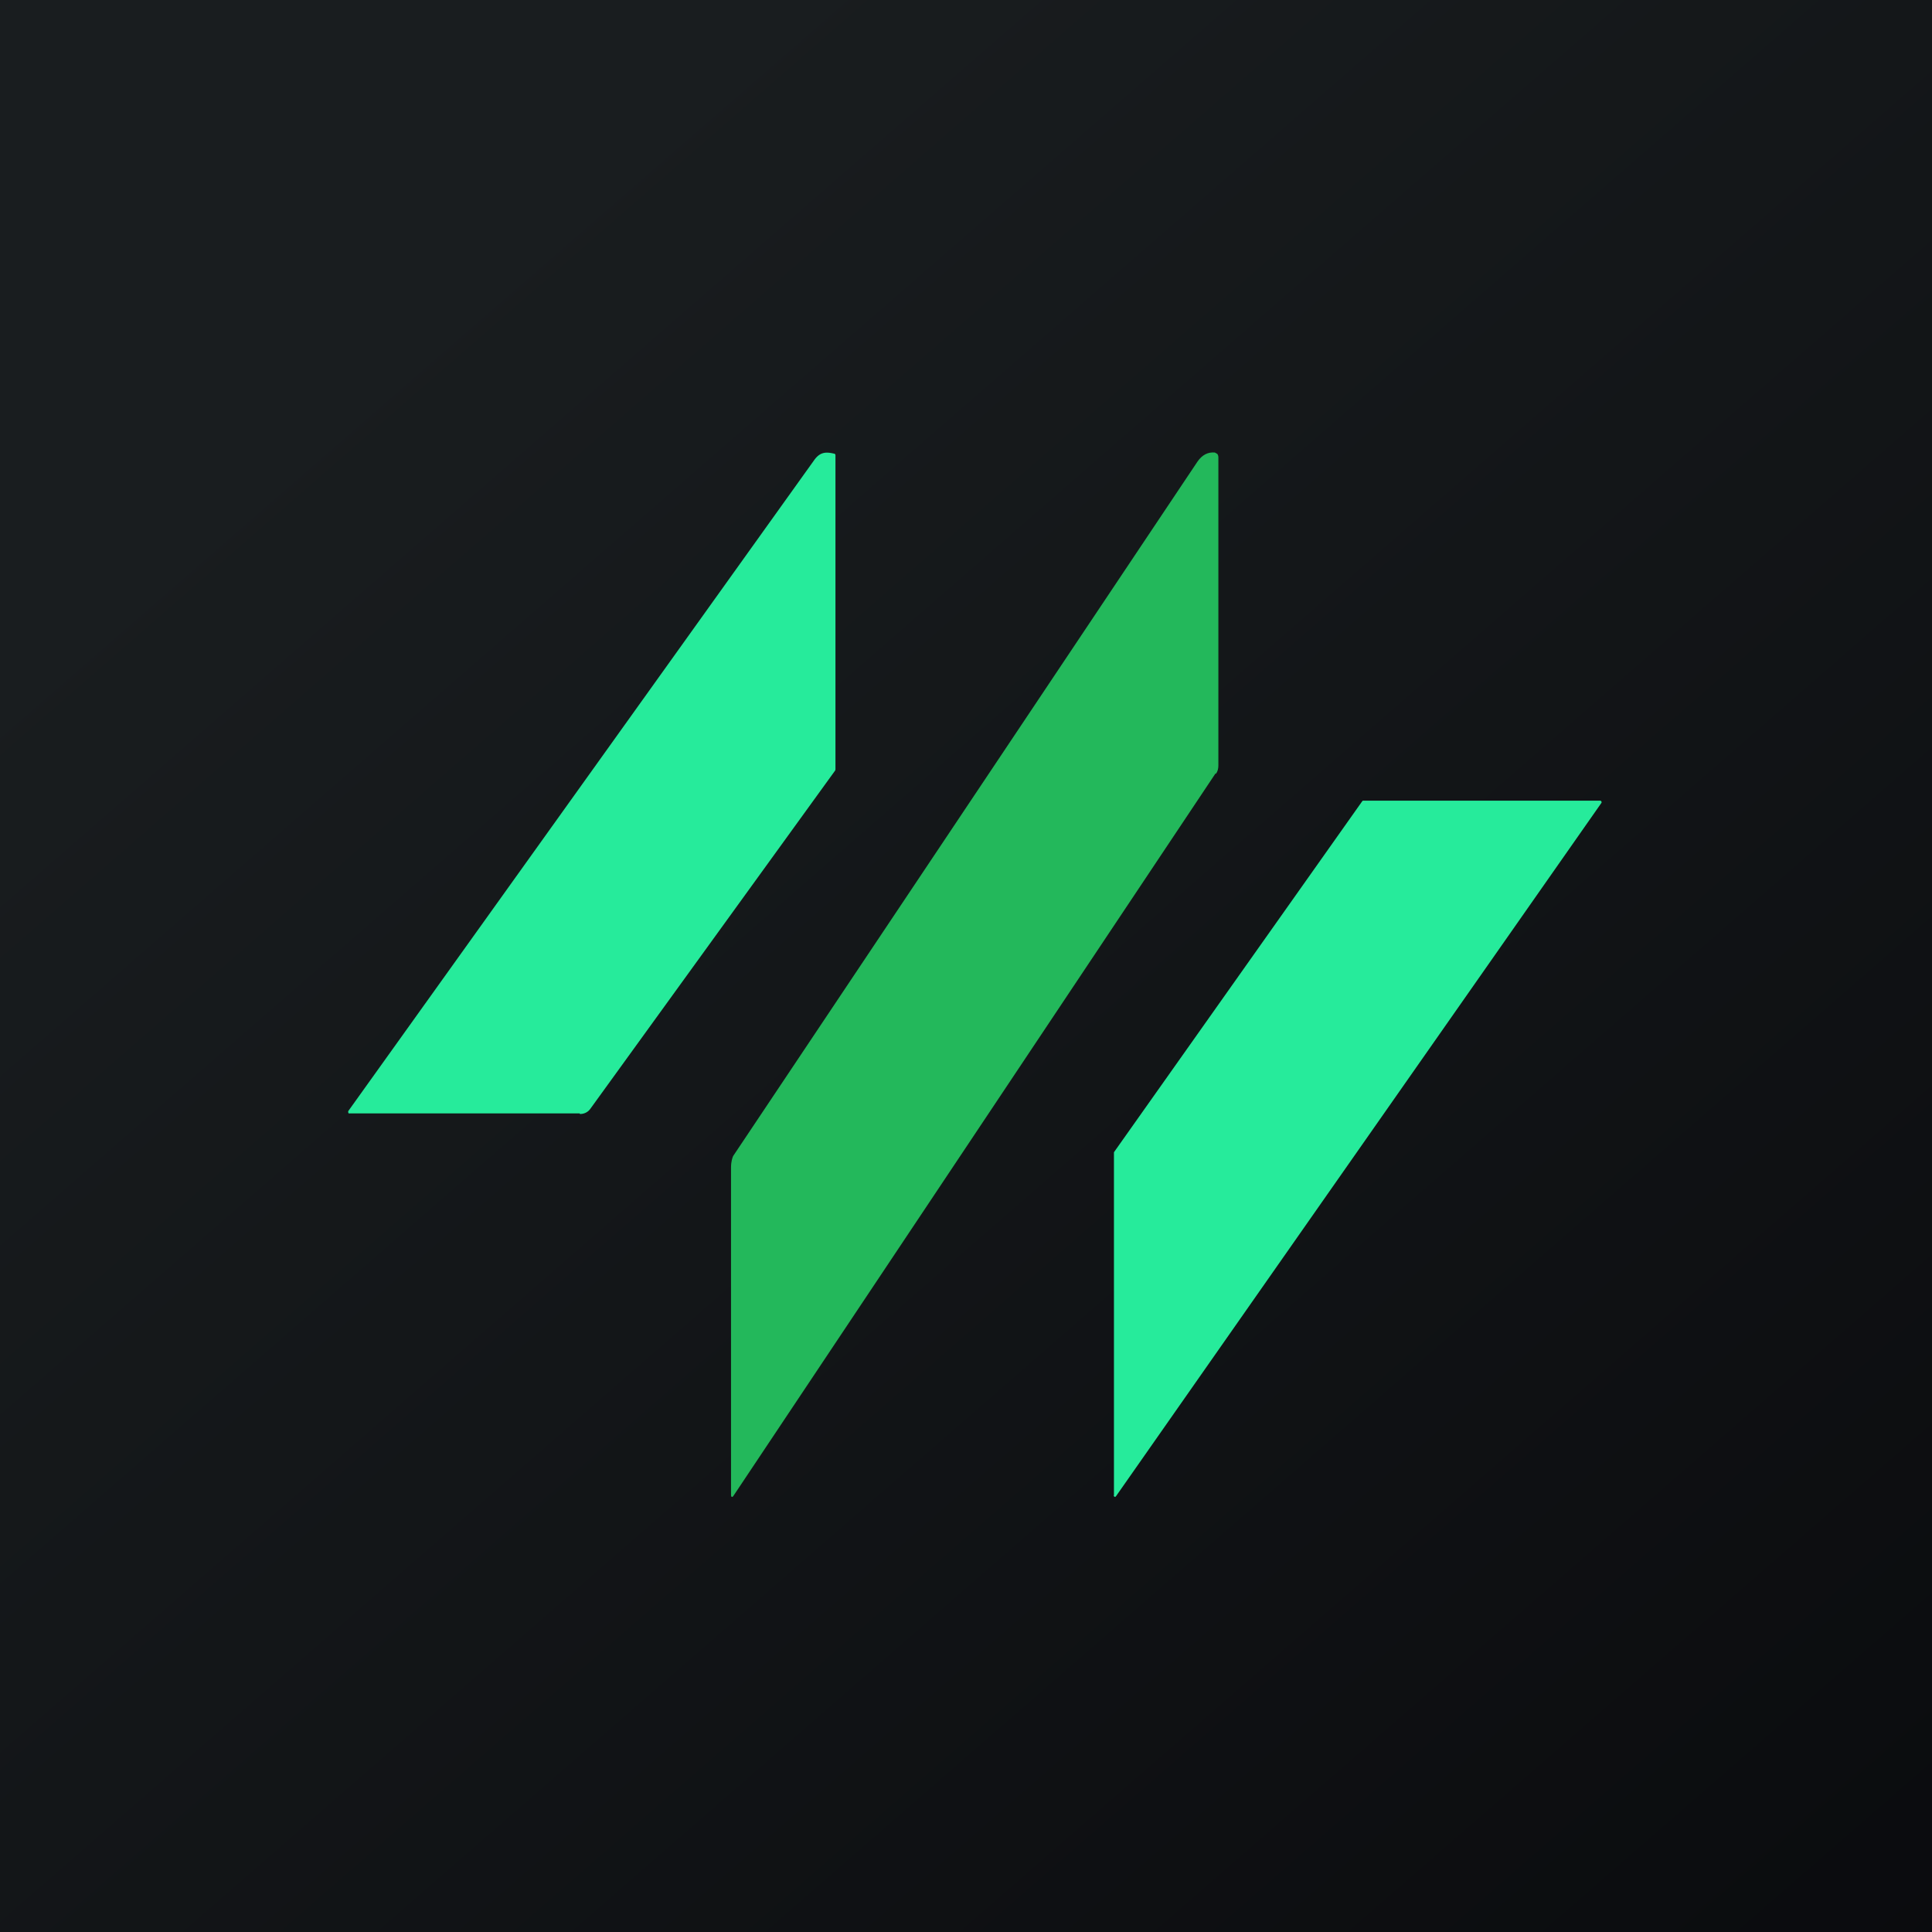 <?xml version="1.0" encoding="UTF-8"?>
<!-- generated by Finnhub -->
<svg viewBox="0 0 55.5 55.5" xmlns="http://www.w3.org/2000/svg">
<path d="M 0,0 H 55.5 V 55.5 H 0 Z" fill="url(#a)"/>
<path d="M 34.92,22.215 L 21.07,42.97 C 21.04,43.02 21,43.01 21,42.95 V 33.54 C 21,33.36 21.04,33.26 21.06,33.21 L 34.4,13.26 C 34.53,13.07 34.7,12.98 34.9,13 L 34.97,13.04 C 34.99,13.07 35,13.1 35,13.14 V 21.99 C 35,22.08 34.98,22.16 34.93,22.23 Z" fill="rgb(35, 184, 91)"/>
<path d="M 16.65,31.985 H 10.04 C 10.01,32 9.99,31.94 10.01,31.91 L 23.38,13.23 C 23.54,13 23.7,12.97 23.95,13.03 C 23.98,13.03 24,13.05 24,13.08 V 22.08 C 24,22.1 24,22.13 23.98,22.15 L 16.96,31.85 A 0.35,0.35 0 0,1 16.66,32 Z M 32,42.96 V 33.1 L 39.13,23.02 L 39.15,23 H 45.98 L 46,23.02 A 0.04,0.04 0 0,1 46,23.07 L 32.06,42.98 L 32.04,43 A 0.04,0.04 0 0,1 32,42.98 L 31.99,42.96 Z" fill="rgb(38, 235, 155)"/>
<defs>
<linearGradient id="a" x1="10.42" x2="68.15" y1="9.71" y2="76.02" gradientUnits="userSpaceOnUse">
<stop stop-color="rgb(25, 29, 31)" offset="0"/>
<stop stop-color="rgb(5, 5, 8)" offset="1"/>
</linearGradient>
</defs>
</svg>
